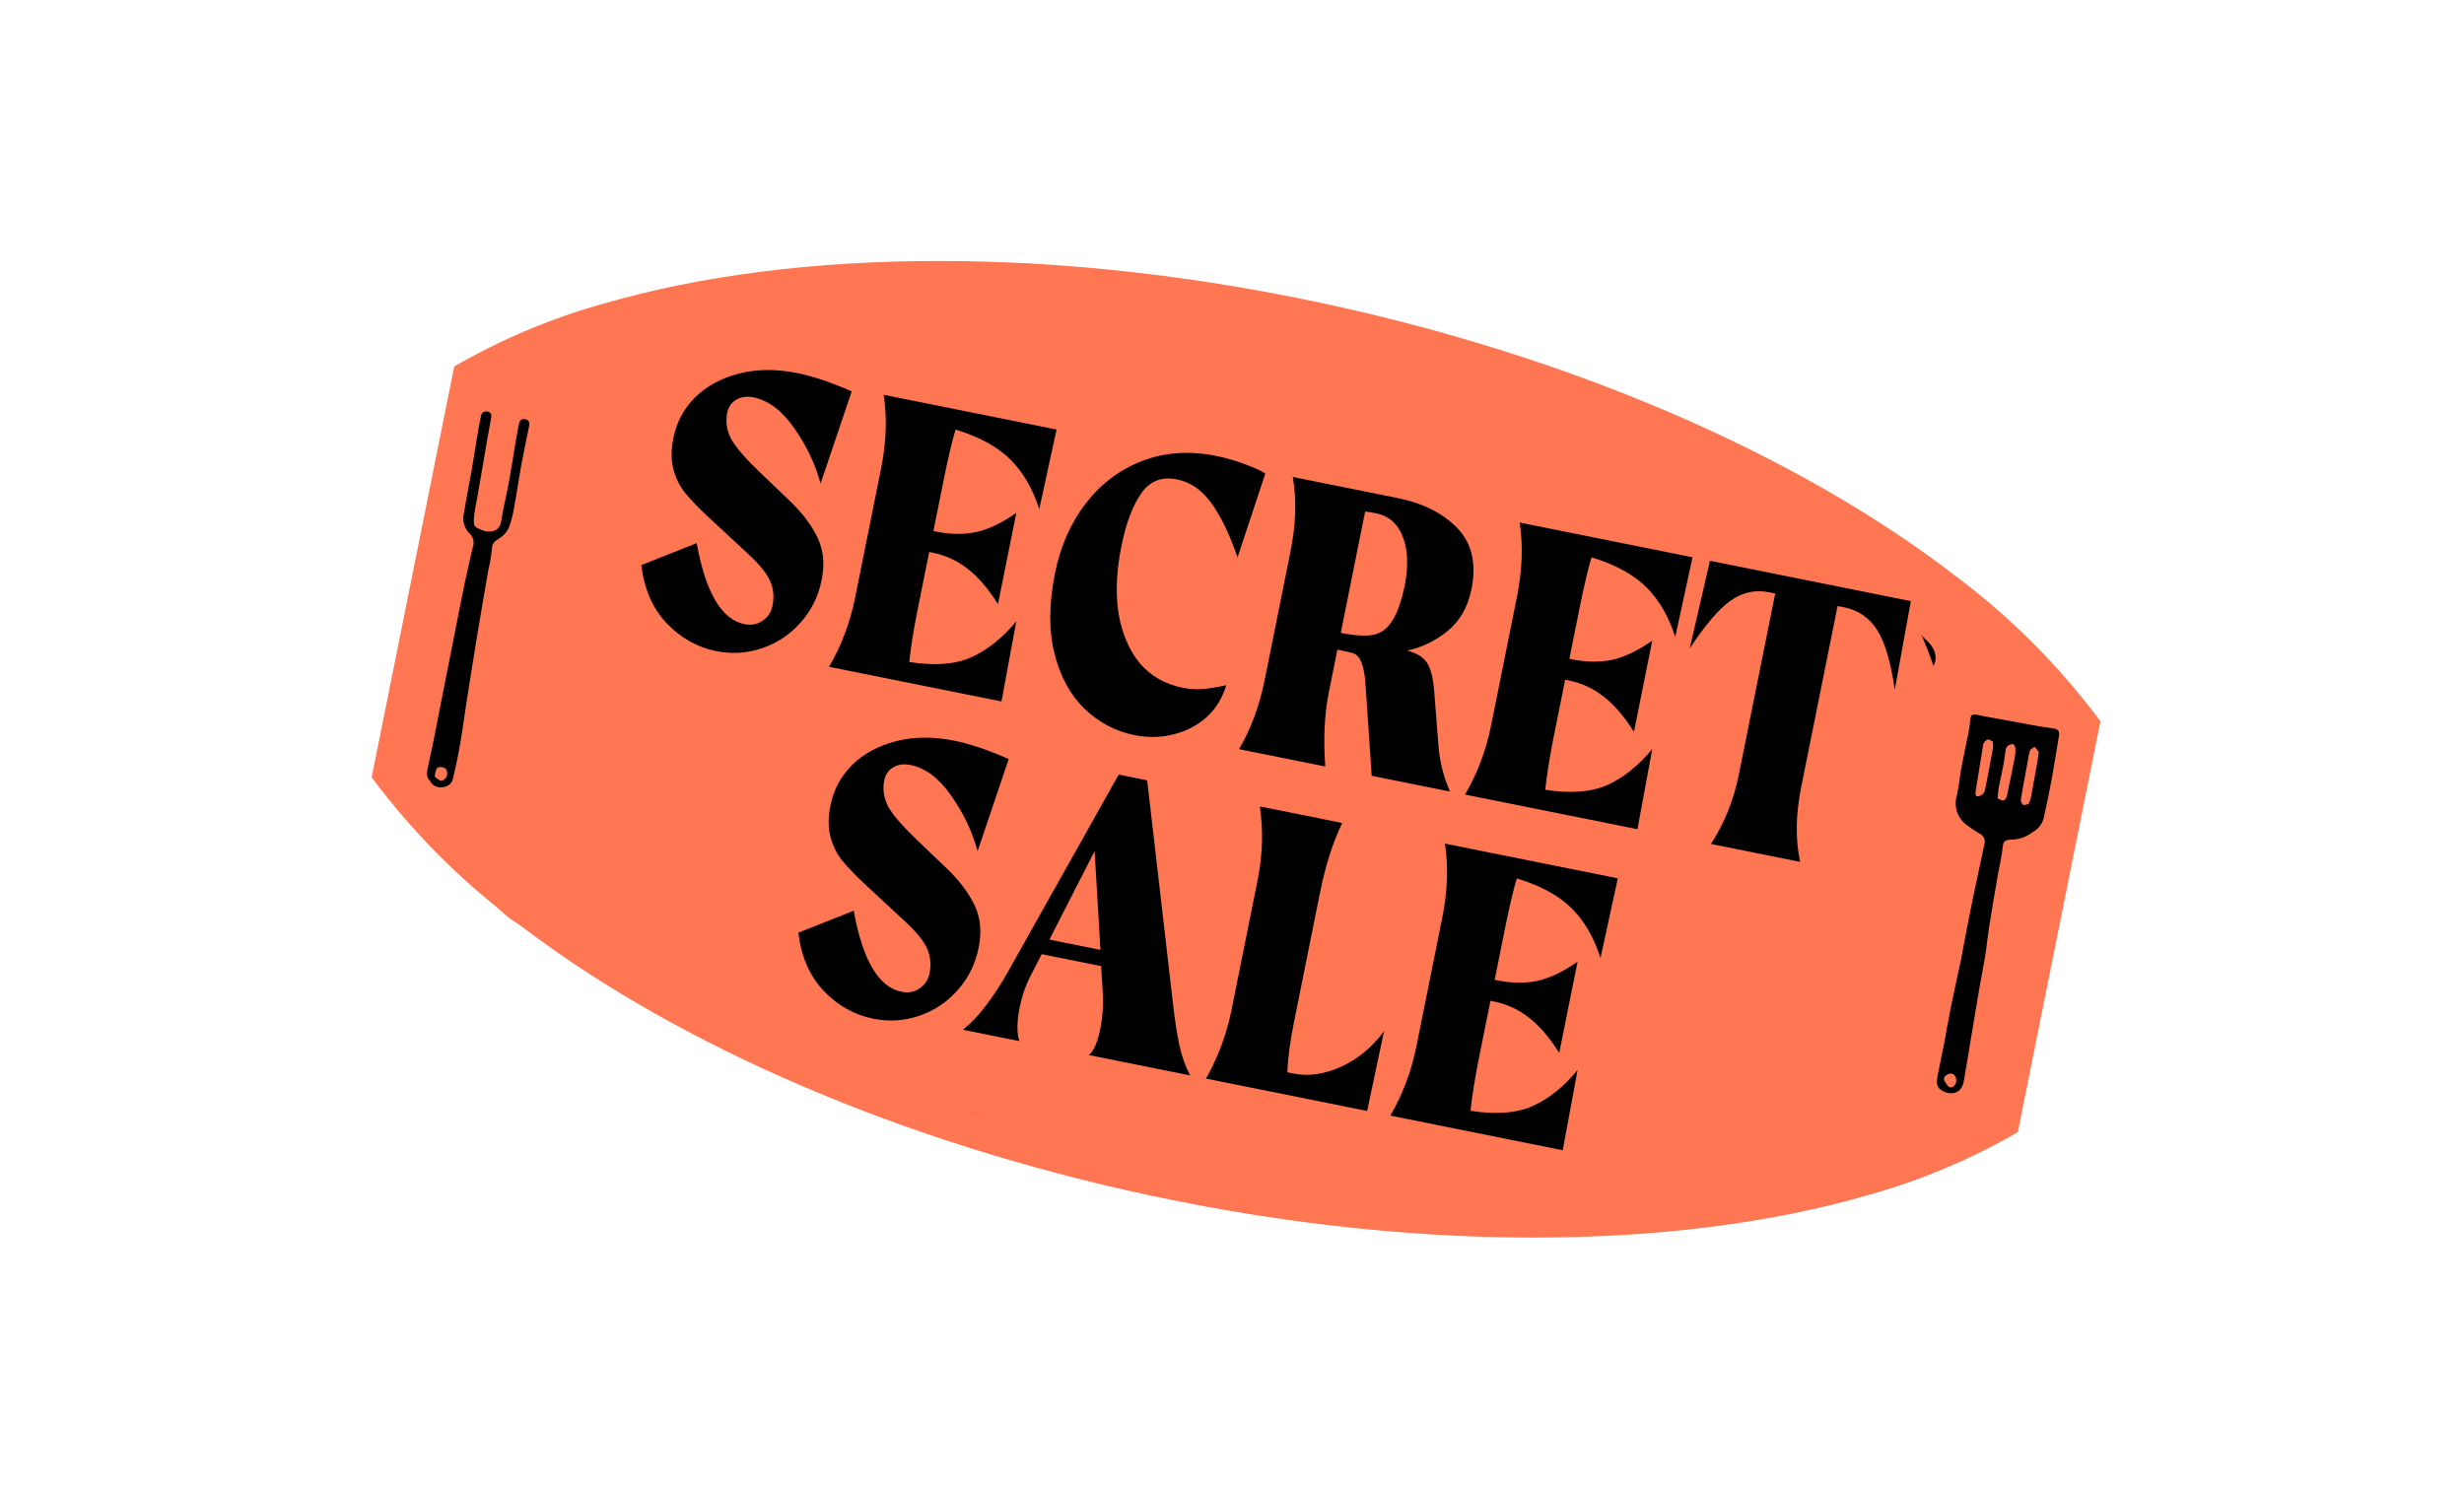 <svg width="329" height="199" viewBox="0 0 329 199" fill="none" xmlns="http://www.w3.org/2000/svg">
<g clip-path="url(#clip0_72_181)">
<mask id="mask0_72_181" style="mask-type:luminance" maskUnits="userSpaceOnUse" x="49" y="34" width="232" height="132">
<path d="M281 34H49V166H281V34Z" fill="white"/>
</mask>
<g mask="url(#mask0_72_181)">
<path d="M261.19 76.985C241.522 61.79 212.929 48.709 179.718 41.182C142.095 32.656 106.408 33.039 80.596 40.546C73.621 42.49 66.92 45.31 60.653 48.938L49.626 103.803C55.081 111.143 61.569 117.656 68.888 123.139C88.554 138.336 117.148 151.413 150.362 158.941C187.984 167.466 223.671 167.084 249.481 159.578C256.457 157.633 263.159 154.814 269.427 151.186L280.452 96.32C274.996 88.981 268.509 82.468 261.19 76.985Z" fill="#FF7652"/>
<path d="M201.155 122.152C199.697 123.862 198.208 125.509 196.826 127.42C196.244 128.382 195.811 129.426 195.54 130.517C193.732 136.439 191.461 142.209 188.746 147.774C187.283 150.811 185.804 154.109 183.586 156.344C181.201 158.749 178.898 156.407 178.951 152.411C178.991 149.627 178.763 146.896 178.726 144.084C178.671 139.554 178.72 134.937 178.682 130.292C178.692 127.704 178.115 125.148 176.994 122.815C176.459 121.515 175.995 120.187 175.606 118.836C175.606 118.836 176.714 114.872 176.774 115.662C177.085 115.262 177.417 114.915 177.704 114.463C178.999 112.45 180.358 112.241 181.764 113.016C183.167 113.689 184.522 114.455 185.822 115.309C187.232 116.343 187.863 117.227 187.18 120.581C186.801 122.448 186.386 124.324 186.134 126.246C186.02 127.24 186.078 128.245 186.304 129.219C186.763 131.05 187.383 131.063 188.251 129.611C188.633 128.968 189.048 128.394 189.421 127.748C190.438 125.989 190.42 123.766 190.477 121.651C190.547 119.023 190.82 117.992 192.162 117.209C194.641 115.768 197.038 116.569 199.385 118.001C200.02 118.388 200.389 119.855 200.768 120.582C200.92 121.211 200.996 121.525 201.151 122.149" fill="black"/>
<path d="M145.693 122.579C147.448 124.875 147.628 128.251 147.311 131.924C147.147 133.604 146.892 135.274 146.548 136.927C145.963 139.889 146.4 141.917 147.725 143.396C148.788 144.58 149.201 147.756 148.692 149.795C148.401 150.579 147.921 151.279 147.294 151.833C146.667 152.386 145.912 152.775 145.098 152.966C142.694 153.202 140.672 151.79 139.353 148.551C138.779 146.644 138.544 144.652 138.657 142.664C138.697 139.646 139.076 136.581 139.281 133.532C139.333 132.786 139.217 132.038 139.235 131.284C139.273 129.686 139.156 128.155 138.202 127.77C137.281 127.4 135.646 129.339 135.418 131.19C135.221 132.765 134.334 133.917 134.715 136.001C134.809 137.089 135.259 138.116 135.994 138.924C137.98 140.797 137.951 144.944 135.969 147.487C134.565 149.283 133.245 149.835 131.561 149.164C127.898 147.82 124.556 145.727 121.748 143.019C120.997 141.893 120.649 140.545 120.762 139.196C121.013 136.664 122.17 134.308 124.019 132.56C126.446 130.562 128.192 127.858 129.015 124.824C129.714 122.556 130.796 120.58 131.48 118.3C132.71 114.191 132.632 113.897 130.826 111.034C130.694 110.831 130.564 110.641 130.436 110.449C130.638 107.446 131.452 104.515 132.828 101.838C133.058 101.372 133.396 100.775 133.684 100.722C135.019 100.325 136.412 100.161 137.802 100.238C139.518 100.5 141.166 101.098 142.65 101.998C144.907 103.43 147.042 105.047 149.032 106.832C150.865 108.441 151.551 114.675 148.711 118.11C147.661 119.381 146.721 121.051 145.695 122.576M139.417 115.75L139.844 116.08C140.29 115.635 140.648 115.11 140.898 114.533C141.138 113.483 141.262 112.41 141.268 111.333C141.277 111.045 140.669 110.513 140.644 110.564C140.223 111.317 139.892 112.117 139.659 112.947C139.512 113.874 139.431 114.811 139.417 115.75Z" fill="black"/>
<path d="M245.037 131.112C247.527 131.336 248.161 132.972 248.125 135.087C248.077 136.127 247.919 137.16 247.654 138.168C247.206 140.074 247.942 140.876 249.773 140.825C250.1 140.819 250.423 140.896 250.713 141.049C251.002 141.202 251.247 141.426 251.426 141.701C251.604 141.975 251.71 142.29 251.732 142.616C251.755 142.943 251.695 143.27 251.556 143.566C251.204 144.569 248.865 146.607 247.329 147.447C244.419 149.038 241.953 149.512 240.12 148.566C239.285 148.136 238.909 146.933 238.73 145.83C238.558 144.076 238.475 142.316 238.48 140.554C238.457 140.121 238.242 139.778 238.181 139.357C238.05 138.466 237.736 137.692 236.606 137.977C235.92 138.283 235.315 138.744 234.84 139.325C234.364 139.906 234.03 140.59 233.865 141.322C233.822 142.303 232.976 143.416 233.62 144.37C233.789 144.672 234.041 144.918 234.346 145.081C234.65 145.244 234.996 145.317 235.34 145.29C237.738 145.227 238.134 147.448 236.203 149.958C235.088 151.569 233.484 152.777 231.628 153.403C227.964 154.594 224.449 155.531 221.202 155.384C220.816 155.27 220.479 155.031 220.242 154.705C220.006 154.379 219.884 153.984 219.895 153.581C220.05 151.448 220.902 149.425 222.318 147.822C224.222 145.819 225.63 143.396 226.427 140.749C226.891 139.063 227.781 137.397 228.233 135.728C229.056 132.728 228.916 132.648 226.764 131.561C226.611 131.486 226.454 131.417 226.305 131.345C226.227 129.168 226.743 127.012 227.796 125.106C227.952 124.714 228.216 124.373 228.558 124.125C229.965 123.411 231.433 122.824 232.944 122.371C234.862 121.893 236.815 121.573 238.785 121.414C241.649 121.199 244.574 121.046 247.547 120.846C250.222 120.664 251.863 123.497 248.459 126.994C247.2 128.287 246.165 129.716 245.033 131.108M236.344 131.293L237.063 131.265C237.627 130.725 238.104 130.101 238.479 129.415C238.693 128.551 238.719 127.652 238.557 126.777C238.526 126.555 237.473 126.535 237.442 126.588C236.939 127.335 236.548 128.152 236.28 129.012C236.196 129.772 236.218 130.539 236.344 131.293Z" fill="black"/>
<path d="M104.197 136.309C101.099 134.925 98.885 131.524 97.047 127.761C95.708 124.681 95.015 121.359 95.009 118.001C94.746 113.451 95.714 108.913 97.812 104.867C99.266 101.994 101.28 99.44 103.734 97.355C107.411 94.188 111.269 91.641 115.516 91.679C116.461 91.542 117.417 91.503 118.37 91.564C122.028 92.41 124.114 96.067 125.271 101.086C126.735 107.523 126.32 114.245 124.077 120.454C122.892 123.795 121.878 127.404 120.376 130.261C119.255 132.399 117.652 134.247 115.693 135.658C114.693 136.404 113.552 136.94 112.339 137.234C111.126 137.528 109.866 137.574 108.635 137.37C107.169 137.119 105.693 136.702 104.203 136.309M108.483 108.559C108.562 109.655 108.684 111.672 108.846 113.698C108.998 115.56 109.69 115.641 110.703 114.957C113.887 112.79 115.544 106.481 115.49 102.145C115.483 101.523 114.928 100.525 114.562 100.492C113.692 100.409 112.82 100.626 112.091 101.107C110.192 102.401 109.4 104.941 108.491 108.564" fill="black"/>
<path d="M191.002 108.328C188.8 108.046 187.402 105.151 186.319 101.436C185.447 98.456 185.349 94.353 185.437 90.236C185.55 84.228 186.439 78.26 188.083 72.48C189.085 68.707 190.596 65.087 192.574 61.721C195.304 57.228 198.174 53.949 201.366 53.998C202.087 54.007 202.855 53.629 203.539 53.892C206.316 54.955 207.887 59.269 208.674 64.8C209.665 71.827 209.111 78.986 207.051 85.776C205.961 89.454 205.003 93.418 203.683 96.749C202.699 99.216 201.371 101.532 199.738 103.628C197.963 105.889 196.077 107.337 194.238 107.78C193.148 108.044 192.072 108.154 191 108.327M195.407 74.781C195.414 76.073 195.409 78.442 195.437 80.785C195.467 82.936 195.97 82.859 196.753 81.859C199.222 78.7 200.765 71.371 200.903 66.331C200.923 65.611 200.544 64.484 200.265 64.468C199.902 64.469 199.544 64.554 199.22 64.716C198.895 64.878 198.612 65.113 198.393 65.402C196.927 67.121 196.237 70.298 195.407 74.781Z" fill="black"/>
<path d="M160.338 155.403C158.027 155.183 155.694 154.903 153.332 154.521C153.126 154.527 152.921 154.487 152.731 154.405C152.542 154.323 152.373 154.2 152.236 154.045C151.548 153.009 150.457 151.812 150.414 150.572C150.335 148.334 150.827 146.137 152.18 144.917C153.545 143.685 154.381 141.497 154.824 138.488C155.527 133.76 156.567 129.262 157.409 124.678C157.64 123.436 157.8 122.136 157.933 120.833C158.097 119.193 157.846 118.181 156.901 117.618C156.261 116.927 155.871 116.04 155.795 115.101C155.487 111.96 157.396 106.977 158.966 106.707C160.194 106.49 161.453 106.526 162.666 106.813C165.204 107.428 167.707 108.174 170.183 109.038C171.443 109.537 172.631 110.203 173.713 111.02C174.809 111.793 174.937 113.701 174.649 115.308C174.175 117.961 173.567 120.555 172.858 123.037C172.327 124.893 170.741 124.952 169.962 123.031C168.86 120.318 167.421 120.747 166.068 120.638C165.426 120.583 164.664 121.425 164.961 123.357C165.268 125.355 165.971 124.598 166.585 124.291C166.903 124.089 167.234 123.908 167.576 123.75C168.361 123.485 168.988 124.686 168.819 126.213C168.568 128.444 168.343 130.725 167.914 132.839C167.612 133.78 167.172 134.67 166.61 135.482C166.261 134.707 165.901 133.941 165.567 133.135C165.395 132.563 165.184 132.003 164.935 131.461C164.714 131.117 164.309 130.839 164.081 131.004C163.82 131.44 163.669 131.933 163.641 132.44C163.494 133.404 163.464 134.448 163.297 135.398C162.748 138.514 163.593 140.211 165.361 140.264C167.167 140.319 168.413 138.559 169.706 136.803C170.359 135.915 171.016 134.533 171.885 135.511C172.719 136.77 173.065 138.29 172.858 139.786C172.644 144.783 171.624 149.712 169.838 154.383C169.615 154.821 169.273 155.188 168.851 155.441C168.429 155.695 167.945 155.825 167.453 155.816C165.074 155.844 162.696 155.707 160.337 155.404" fill="black"/>
<path d="M204.018 157.783C201.449 158.111 198.847 158.052 196.296 157.608C195.631 156.98 194.578 156.315 194.567 155.352C194.525 154.457 194.673 153.563 195.002 152.73C195.331 151.896 195.832 151.142 196.474 150.517C197.977 149.01 198.97 147.07 199.311 144.969C200.143 141.175 201.326 137.524 202.323 133.874C202.587 132.876 202.802 131.865 202.965 130.846C203.182 129.565 202.936 128.824 201.971 128.502C201.667 128.296 201.414 128.026 201.228 127.71C201.042 127.394 200.93 127.041 200.898 126.676C200.663 124.26 202.738 120.213 204.408 119.873C205.721 119.601 207.063 119.503 208.401 119.581C211.183 119.759 214.036 119.945 216.977 120.121C218.405 120.241 219.821 120.483 221.208 120.844C222.539 121.157 222.624 122.494 222.199 123.724C221.482 125.772 220.645 127.775 219.691 129.725C218.978 131.192 217.094 131.607 216.246 130.375C215.047 128.634 213.363 129.228 211.834 129.396C211.593 129.44 211.364 129.534 211.162 129.673C210.961 129.812 210.792 129.993 210.666 130.203C210.54 130.413 210.461 130.648 210.434 130.891C210.407 131.134 210.433 131.381 210.509 131.613C210.794 133.039 211.605 132.342 212.311 131.996C212.693 131.808 213.062 131.554 213.455 131.395C214.365 131.043 215.052 131.788 214.804 132.946C214.484 134.651 214.066 136.336 213.552 137.992C213.139 138.806 212.614 139.559 211.993 140.228C211.625 139.736 211.245 139.258 210.899 138.731C210.665 138.379 210.53 137.88 210.245 137.627C210.123 137.512 209.97 137.435 209.805 137.406C209.64 137.377 209.469 137.397 209.315 137.464C209.039 137.794 208.858 138.194 208.793 138.62C208.603 139.368 208.541 140.149 208.332 140.892C207.646 143.328 208.505 144.409 210.455 144.035C212.451 143.65 213.92 142.054 215.466 140.464C216.248 139.659 217.063 138.494 218.05 138.986C218.946 139.435 219.19 140.5 219.018 141.826C218.518 145.767 216.451 150.784 214.399 154.457C213.718 155.317 212.763 155.918 211.692 156.16C209.094 156.886 206.545 157.319 204.026 157.784" fill="black"/>
<path d="M231.343 83.495C230.543 84.364 229.905 85.367 229.457 86.46C226.499 92.464 223.149 98.268 219.43 103.834C217.418 106.902 215.358 110.304 212.796 112.345C210.038 114.544 208.215 111.309 208.9 106.69C209.377 103.473 209.576 100.258 209.974 96.992C210.607 91.733 211.337 86.402 211.96 81.025C212.342 78.021 212.099 74.971 211.246 72.066C210.843 70.71 210.642 69.029 210.309 67.258C210.309 67.258 211.972 62.896 211.935 63.809C212.316 63.405 212.71 63.062 213.076 62.594C214.712 60.511 216.21 60.533 217.622 61.752C219.069 62.882 220.419 64.128 221.661 65.48C223.025 67.095 223.555 68.332 222.303 72.002C221.606 74.043 220.874 76.093 220.306 78.242C220.027 79.383 219.928 80.561 220.012 81.733C220.199 83.986 220.837 84.188 221.984 82.787C222.489 82.17 223.015 81.64 223.516 81.023C224.874 79.338 225.229 76.777 225.636 74.358C226.145 71.351 226.604 70.241 228.164 69.876C231.052 69.204 233.467 71.265 235.676 74.1C238.1 76.311 233.126 81.931 231.343 83.495Z" fill="black"/>
<path d="M238.039 115.419C235.475 115.602 232.981 115.723 230.558 115.743C230.171 115.746 229.704 115.802 229.465 115.48C228.856 114.649 227.862 113.697 227.935 112.555C227.938 111.553 228.147 110.561 228.547 109.641C228.947 108.722 229.531 107.894 230.263 107.208C231.966 105.659 233.138 103.614 233.614 101.363C234.785 97.167 236.303 93.291 237.63 89.451C237.99 88.386 238.294 87.304 238.543 86.208C238.873 84.818 238.689 83.866 237.733 83.107C237.146 82.381 236.816 81.481 236.796 80.548C236.762 77.623 239.227 73.77 240.943 74.22C242.377 74.609 243.74 75.222 244.982 76.038C247.741 77.822 250.53 79.829 253.352 82C254.759 83.13 256.099 84.343 257.363 85.631C258.613 86.86 258.634 88.096 258.168 88.908C257.36 90.293 256.444 91.612 255.427 92.853C254.642 93.824 252.725 93.329 251.959 91.697C250.874 89.388 249.158 89.079 247.614 88.511C246.877 88.238 245.94 88.643 246.111 90.236C246.282 91.88 247.16 91.489 247.898 91.451C248.294 91.398 248.692 91.369 249.091 91.365C249.328 91.406 249.554 91.498 249.751 91.636C249.948 91.774 250.112 91.954 250.232 92.162C250.352 92.371 250.424 92.603 250.443 92.843C250.462 93.083 250.428 93.324 250.344 93.549C249.908 95.094 249.368 96.609 248.729 98.082C248.246 98.751 247.653 99.333 246.975 99.803C246.631 99.18 246.28 98.553 245.963 97.884C245.806 97.406 245.61 96.941 245.378 96.494C245.154 96.187 244.714 95.895 244.441 95.987C244.168 96.079 243.954 96.623 243.815 97.037C243.561 97.774 243.435 98.594 243.163 99.324C242.264 101.722 243.062 103.123 245.106 103.264C247.202 103.41 248.839 102.212 250.534 101.176C251.391 100.653 252.29 99.856 253.284 100.644C253.695 100.985 253.997 101.438 254.153 101.949C254.308 102.459 254.31 103.004 254.157 103.515C253.458 106.879 251.704 109.898 249.283 113.151C248.451 113.925 247.395 114.414 246.266 114.55C243.542 114.977 240.798 115.265 238.045 115.414" fill="black"/>
<path d="M86.327 92.666C87.332 95.001 89.472 94.989 91.335 95.145C93.756 95.346 94.869 97.065 93.883 99.286C93.68 99.743 93.555 100.246 93.365 100.711C92.567 102.669 90.854 102.959 89.163 101.536C88.507 100.984 87.817 100.476 87.115 99.986C85.583 98.916 84.269 99.189 84.016 100.886C83.518 103.702 83.284 106.558 83.317 109.417C83.358 110.616 84.565 112.305 85.512 113.559C87.635 116.373 88.165 117.72 87.153 119.344C86.948 119.75 86.664 120.111 86.318 120.405C85.971 120.7 85.569 120.921 85.136 121.058C84.702 121.194 84.245 121.242 83.793 121.199C83.34 121.156 82.901 121.023 82.501 120.807C76.956 117.853 71.578 114.596 66.391 111.051C63.15 108.873 62.282 105.929 64.684 104.891C65.77 104.432 66.922 104.145 68.097 104.043C70.789 103.798 71.041 101.513 71.914 99.662C72.48 98.46 73.275 97.349 73.838 96.098C74.849 93.856 75.073 93.051 72.511 91.071C71.342 90.168 71.022 89.302 71.59 88.271C73.361 85.059 75.702 84.018 80.726 84.417C85.725 84.801 90.537 85.017 95.116 85.569C97.555 85.845 99.946 86.439 102.23 87.336C104.485 88.246 104.082 92.305 101.665 94.579C99.144 96.952 97.42 96.548 95.302 93.626C93.243 90.795 88.024 90.462 86.329 92.671" fill="black"/>
<path d="M148.204 90.811C149.342 94.019 151.18 94.81 153.193 93.023C153.994 92.314 154.778 92.347 155.296 93.665C155.58 94.764 155.629 95.911 155.44 97.03C155.15 98.287 154.7 99.501 154.102 100.643C151.994 104.966 148.121 103.684 145.944 100.224C144.919 98.48 143.747 96.826 142.44 95.282C140.847 93.536 139.442 94.798 137.731 95.789C136.672 96.402 135.58 97.376 134.585 95.725C134.319 95.326 134.155 94.868 134.105 94.391C134.056 93.914 134.124 93.432 134.302 92.987C135.327 89.574 136.941 87.463 139.031 86.457C139.335 86.31 139.634 86.131 140.129 85.856C139.664 84.941 139.307 84.294 138.974 83.615C137.354 80.43 136.7 76.841 137.093 73.289C137.479 69.097 137.656 64.891 138.943 61.015C140.498 56.031 142.866 51.338 145.951 47.126C148.793 43.399 151.872 40.944 154.987 42.255C156.394 42.853 157.576 44.976 158.699 46.802C160.262 49.34 160.338 53.72 160.45 57.601C160.518 61.827 160.265 66.052 159.696 70.239C159.279 73.742 158.533 77.197 157.468 80.56C156.138 84.526 154.522 88.09 152.333 89.492C151.364 89.981 150.326 90.323 149.256 90.504C148.966 90.593 148.676 90.677 148.204 90.811ZM147.419 63.743C147.584 65.177 147.687 66.853 147.971 68.388C148.162 69.414 148.528 70.775 148.967 71.011C149.458 71.277 150.254 70.761 150.688 70.013C152.368 67.091 152.622 62.916 152.603 58.977C152.595 57.285 152 54.713 151.359 54.428C150.401 53.997 149.22 55.654 148.638 57.612C148.105 59.414 147.853 61.487 147.421 63.746" fill="black"/>
<path d="M85.347 79.278C82.692 79.088 79.877 78.998 77.006 78.843C74.965 78.738 74.363 77.939 74.799 76.566C75.458 74.49 76.973 72.612 78.791 70.425C80.681 68.154 81.652 65.346 82.705 62.596C83.458 60.51 84.022 58.36 84.391 56.173C84.442 55.861 84.391 55.54 84.247 55.258C84.103 54.976 83.872 54.747 83.589 54.606C82.036 54.077 81.73 52.941 82.372 51.253C82.784 50.347 83.379 49.536 84.12 48.872C84.861 48.208 85.731 47.704 86.677 47.394C91.572 45.838 96.664 44.991 101.799 44.879C103.393 44.821 105.407 44.707 106.095 46.921C106.095 46.921 106.928 49.47 106.303 51.059C105.915 52.342 105.323 53.554 104.549 54.648C103.394 55.969 103.89 56.512 104.669 57.102C107.351 59.131 109.014 61.93 108.783 66.422C108.512 71.725 106.126 75.374 102.556 77.506C100.177 78.806 97.475 79.395 94.771 79.201C91.759 79.126 88.657 79.195 85.35 79.276M96.478 61.996C95.189 61.014 94.422 61.986 93.847 62.836C92.764 64.424 91.705 66.956 93.162 68.002C96.029 69.999 99.075 64.694 96.478 61.998M93.534 55.131C94.765 55.815 97.723 52.929 95.585 52.348C93.823 52.545 92.206 54.363 93.534 55.131Z" fill="black"/>
<path d="M115.999 84.227C113.894 83.66 111.659 83.185 109.379 82.591C107.762 82.17 107.275 80.89 107.615 78.949C108.194 76.175 109.314 73.543 110.911 71.203C112.507 68.604 113.391 65.224 114.353 61.998C115.062 59.471 115.603 56.899 115.972 54.301C116.024 53.901 115.995 53.495 115.886 53.107C115.778 52.719 115.593 52.357 115.342 52.042C114.034 50.844 113.78 49.17 114.376 47.193C114.614 46.302 115.098 45.496 115.772 44.867C116.447 44.238 117.284 43.812 118.189 43.636C122.334 42.872 126.557 42.618 130.764 42.88C132.076 42.996 133.756 43.191 134.218 46.303C134.218 46.303 134.782 49.873 134.178 51.772C133.826 53.228 133.275 54.628 132.541 55.934C132.14 56.34 131.913 56.887 131.909 57.458C131.906 58.029 132.126 58.579 132.522 58.99C134.962 62.552 136.033 66.876 135.538 71.165C135.057 77.384 132.861 81.244 129.861 83.569C128.969 84.251 127.941 84.737 126.846 84.993C125.752 85.249 124.616 85.269 123.513 85.053C121.106 84.69 118.632 84.485 115.999 84.227ZM125.615 63.703C124.618 62.343 123.954 63.42 123.451 64.373C122.505 66.165 121.544 69.137 122.673 70.614C124.898 73.438 127.59 67.319 125.615 63.703ZM123.543 54.901C124.511 55.928 127.047 52.763 125.338 51.741C123.904 51.746 122.503 53.754 123.543 54.901Z" fill="black"/>
<path d="M171.196 100.741C169.961 99.946 168.484 99.052 167.015 98.045C165.597 97.075 165.361 91.878 166.377 88.189C167.97 82.413 170.268 78.195 172.26 73.098C173.796 69.046 174.726 64.789 175.021 60.465C175.051 59.352 174.929 58.239 174.658 57.159C173.763 52.851 174.755 48.298 177.022 46.987C180.111 45.2 182.951 46.414 185.599 48.648C186.305 49.716 186.659 50.979 186.61 52.259C186.631 53.81 186.071 55.314 185.039 56.472C182.941 58.72 181.501 62.859 180.283 67.364C179.937 68.638 179.696 70.086 179.293 71.23C178.375 73.84 178.379 76.864 177.991 79.699C177.703 81.804 178.206 82.873 178.992 82.861C180.195 82.843 181.411 82.607 182.628 82.466C184.786 82.217 185.553 84.728 184.687 89.951C183.703 95.854 181.827 99.632 179.685 102.17C178.911 103.084 177.948 102.807 177.121 102.618C175.214 102.183 173.338 101.456 171.197 100.742" fill="black"/>
<path d="M271.353 111.151C270.524 111.801 269.495 112.144 268.441 112.119C267.792 112.183 267.481 112.315 267.411 113.066C267.296 114.309 266.981 115.533 266.769 116.768C266.377 119.045 265.983 121.326 265.624 123.606C265.405 124.982 265.272 126.372 265.052 127.747C264.824 129.177 264.525 130.597 264.279 132.026C263.92 134.106 263.582 136.186 263.233 138.273C262.891 140.319 262.571 142.37 262.205 144.411C261.895 146.165 260.303 146.355 259.142 145.534C258.484 145.069 258.586 144.345 258.707 143.69C258.96 142.303 259.285 140.932 259.553 139.548C259.878 137.859 260.15 136.159 260.492 134.473C260.92 132.353 261.405 130.241 261.847 128.124C262.046 127.162 262.195 126.194 262.383 125.232C262.787 123.169 263.192 121.106 263.62 119.049C264.063 116.916 264.536 114.791 264.984 112.66C265.044 112.398 265.012 112.123 264.893 111.882C264.774 111.64 264.576 111.447 264.332 111.334C263.726 110.977 263.14 110.586 262.579 110.162C261.977 109.715 261.53 109.091 261.3 108.378C261.07 107.664 261.068 106.897 261.294 106.183C261.569 104.985 261.663 103.748 261.888 102.537C262.187 100.935 262.541 99.346 262.855 97.746C262.958 97.212 263.014 96.667 263.077 96.125C263.163 95.409 263.368 95.317 264.069 95.473C265.282 95.742 266.514 95.932 267.736 96.16C268.873 96.37 270.01 96.59 271.149 96.791C272.147 96.966 273.147 97.148 274.152 97.277C274.771 97.357 275.022 97.617 274.924 98.223C274.619 100.064 274.337 101.909 274.003 103.745C273.693 105.443 273.35 107.136 272.973 108.823C272.915 109.316 272.736 109.786 272.453 110.192C272.17 110.599 271.791 110.93 271.35 111.156M270.827 107.387C270.951 107.172 271.053 106.945 271.13 106.71C271.264 106.108 271.358 105.496 271.469 104.889C271.726 103.44 272.019 101.995 272.212 100.537C272.244 100.293 271.845 99.993 271.647 99.718C271.434 99.906 271.096 100.06 271.029 100.291C270.836 100.958 270.751 101.657 270.624 102.344C270.351 103.824 270.063 105.303 269.824 106.788C269.825 106.919 269.853 107.048 269.907 107.168C269.96 107.287 270.039 107.394 270.137 107.481C270.238 107.572 270.543 107.436 270.829 107.387M266.724 106.622C267.033 106.754 267.279 106.948 267.472 106.908C267.584 106.865 267.685 106.798 267.767 106.71C267.848 106.623 267.909 106.518 267.944 106.403C268.325 104.651 268.674 102.891 269.018 101.13C269.094 100.756 269.123 100.375 269.102 99.994C269.088 99.77 268.939 99.393 268.806 99.371C268.534 99.367 268.27 99.457 268.059 99.627C267.913 99.767 267.82 99.955 267.797 100.156C267.681 100.83 267.625 101.515 267.498 102.186C267.313 103.169 267.072 104.143 266.887 105.127C266.797 105.595 266.784 106.078 266.727 106.625M266.089 99.039C265.808 98.909 265.531 98.68 265.402 98.747C265.266 98.809 265.143 98.899 265.042 99.01C264.941 99.12 264.863 99.25 264.813 99.391C264.447 101.469 264.145 103.558 263.798 105.639C263.734 106.028 263.74 106.411 264.188 106.341C264.366 106.301 264.531 106.219 264.671 106.103C264.811 105.987 264.922 105.839 264.994 105.672C265.411 103.777 265.752 101.863 266.098 99.951C266.123 99.648 266.119 99.344 266.088 99.041M259.872 144.727C260.108 145.12 260.387 145.387 260.84 145.087C261.031 144.92 261.157 144.693 261.197 144.443C261.237 144.193 261.189 143.937 261.06 143.719C260.697 143.159 260.192 143.366 259.846 143.599C259.389 143.908 259.577 144.364 259.872 144.727Z" fill="black"/>
<path d="M57.423 104.294C56.77 103.699 57.059 102.931 57.192 102.205C57.383 101.163 57.644 100.137 57.851 99.1C58.377 96.463 58.887 93.823 59.404 91.187C59.861 88.874 60.318 86.563 60.776 84.252C61.203 82.109 61.617 79.966 62.06 77.826C62.39 76.256 62.755 74.693 63.119 73.13C63.254 72.786 63.277 72.408 63.183 72.051C63.089 71.694 62.883 71.376 62.597 71.143C62.267 70.783 62.036 70.344 61.926 69.869C61.816 69.393 61.831 68.898 61.969 68.43C62.248 66.58 62.638 64.747 62.959 62.905C63.243 61.276 63.489 59.641 63.764 58.008C63.901 57.191 64.054 56.374 64.217 55.562C64.226 55.463 64.257 55.368 64.307 55.282C64.356 55.196 64.424 55.122 64.505 55.065C64.586 55.007 64.678 54.968 64.775 54.95C64.873 54.931 64.973 54.934 65.069 54.957C65.521 55.026 65.667 55.341 65.586 55.761C65.406 56.772 65.209 57.786 65.036 58.8C64.581 61.406 64.146 64.019 63.696 66.627C63.531 67.355 63.402 68.091 63.31 68.832C63.208 70.296 63.202 70.334 64.392 70.805C65.387 71.198 66.71 71.04 66.925 69.598C67.187 67.847 67.628 66.123 67.951 64.381C68.249 62.768 68.49 61.141 68.764 59.522C68.928 58.553 69.097 57.586 69.285 56.622C69.374 56.169 69.641 55.875 70.148 55.985C70.632 56.092 70.748 56.423 70.653 56.886C70.282 58.693 69.899 60.499 69.566 62.312C69.24 64.104 68.995 65.91 68.659 67.7C68.509 68.672 68.259 69.626 67.911 70.546C67.626 71.101 67.194 71.569 66.664 71.899C66.156 72.246 65.712 72.439 65.691 73.225C65.594 74.237 65.424 75.24 65.184 76.227C64.72 78.924 64.251 81.617 63.806 84.315C63.313 87.295 62.834 90.276 62.369 93.259C62.053 95.267 61.796 97.283 61.453 99.284C61.181 100.868 60.846 102.443 60.483 104.01C60.41 104.313 60.24 104.585 59.998 104.783C59.757 104.982 59.458 105.096 59.146 105.11C58.809 105.187 58.455 105.148 58.142 105C57.828 104.853 57.574 104.604 57.418 104.295M58.047 103.744C58.539 104.062 58.79 104.494 59.278 104.113C59.48 103.971 59.624 103.762 59.684 103.523C59.744 103.284 59.716 103.032 59.605 102.812C59.446 102.439 58.568 102.273 58.319 102.611C58.157 102.968 58.065 103.352 58.047 103.744Z" fill="black"/>
</g>
<rect x="78.161" y="32" width="192.407" height="87.061" rx="40" transform="rotate(10.698 78.161 32)" fill="#FF7652"/>
<rect x="145.092" y="124" width="108" height="33" rx="16.5" transform="rotate(1.896 145.092 124)" fill="#FF7652"/>
<rect x="68.428" y="91" width="114.243" height="29.814" rx="14.907" transform="rotate(22.369 68.428 91)" fill="#FF7652"/>
<rect x="125.134" y="32" width="114.243" height="29.814" rx="14.907" transform="rotate(13.844 125.134 32)" fill="#FF7652"/>
<path d="M100.597 53.064C99.74 52.892 98.983 52.992 98.327 53.364C97.671 53.736 97.261 54.332 97.096 55.152C96.856 56.344 97.046 57.525 97.663 58.696C98.325 59.837 99.665 61.366 101.683 63.283L105.682 67.109C107.268 68.668 108.44 70.26 109.199 71.886C109.958 73.511 110.128 75.367 109.708 77.453C109.267 79.651 108.322 81.554 106.875 83.163C105.473 84.742 103.773 85.873 101.775 86.557C99.777 87.24 97.735 87.373 95.649 86.954C93.115 86.445 90.903 85.206 89.012 83.237C87.128 81.23 86.001 78.64 85.631 75.465L93.023 72.531C94.217 79.127 96.342 82.733 99.397 83.346C100.328 83.533 101.133 83.385 101.812 82.901C102.527 82.425 102.971 81.758 103.144 80.901C103.383 79.709 103.276 78.603 102.822 77.581C102.369 76.56 101.39 75.355 99.885 73.968L94.446 68.921C93.143 67.691 92.134 66.635 91.419 65.755C90.712 64.838 90.206 63.787 89.902 62.602C89.597 61.416 89.606 60.023 89.928 58.421C90.339 56.372 91.299 54.588 92.805 53.069C94.349 51.557 96.306 50.497 98.677 49.888C101.047 49.279 103.629 49.255 106.424 49.816C108.547 50.243 110.98 51.061 113.721 52.271L109.563 64.575C108.85 61.951 107.678 59.487 106.048 57.183C104.426 54.841 102.609 53.469 100.597 53.064ZM121.407 88.408C124.827 88.94 127.604 88.723 129.736 87.756C131.868 86.789 133.856 85.192 135.698 82.965L133.722 93.673L110.698 89.047C112.347 86.239 113.512 83.14 114.193 79.749L117.64 62.593C118.344 59.091 118.462 55.801 117.995 52.723L141.075 57.36L138.763 68C137.908 65.309 136.643 63.117 134.968 61.423C133.293 59.73 130.887 58.394 127.75 57.415L127.583 57.381C127.112 58.953 126.573 61.248 125.967 64.266L124.631 70.916L125.022 70.995C126.885 71.369 128.643 71.393 130.298 71.066C131.96 70.703 133.761 69.844 135.7 68.489L133.252 80.671C131.927 78.584 130.576 77.014 129.198 75.962C127.828 74.873 126.249 74.148 124.461 73.789L124.069 73.71L122.52 81.422C121.996 84.03 121.625 86.359 121.407 88.408ZM163.733 91.504C163.239 93.188 162.374 94.603 161.135 95.75C159.905 96.859 158.432 97.629 156.718 98.06C155.041 98.498 153.289 98.534 151.464 98.167C148.968 97.666 146.759 96.505 144.838 94.685C142.924 92.828 141.578 90.367 140.798 87.304C140.025 84.203 140.047 80.622 140.863 76.561C141.582 72.984 142.941 69.885 144.94 67.264C146.984 64.613 149.497 62.715 152.479 61.569C155.506 60.395 158.808 60.166 162.384 60.885C163.763 61.162 165.063 61.539 166.285 62.017C167.514 62.458 168.4 62.869 168.944 63.249L165.245 74.425C164.138 71.257 162.959 68.83 161.708 67.144C160.465 65.422 158.949 64.381 157.161 64.022C155.112 63.61 153.513 64.238 152.364 65.907C151.222 67.538 150.341 69.899 149.72 72.992C149.053 76.307 148.935 79.307 149.365 81.99C149.832 84.681 150.784 86.888 152.221 88.61C153.703 90.303 155.598 91.382 157.908 91.846C158.877 92.04 159.816 92.094 160.725 92.005C161.634 91.916 162.637 91.749 163.733 91.504ZM192.076 99.699C192.246 101.748 192.755 103.75 193.603 105.703L183.153 103.604L182.347 91.698C182.274 90.326 182.096 89.283 181.813 88.567C181.568 87.859 181.192 87.415 180.685 87.236C180.283 87.116 179.579 86.956 178.573 86.753L177.428 92.454C176.844 95.359 176.684 98.661 176.949 102.357L165.437 100.045C167.027 97.341 168.174 94.238 168.877 90.736L172.324 73.579C173.035 70.04 173.135 66.746 172.623 63.698L186.538 66.493C190.003 67.19 192.696 68.545 194.617 70.558C196.538 72.572 197.158 75.274 196.477 78.665C195.99 81.086 194.916 82.963 193.252 84.296C191.634 85.599 189.852 86.461 187.907 86.885C189.196 87.221 190.075 87.766 190.544 88.519C191.02 89.235 191.336 90.461 191.491 92.198L192.076 99.699ZM181.795 70.715L180.874 75.297L179.022 84.518C180.81 84.877 182.226 84.968 183.27 84.79C184.313 84.612 185.171 84.009 185.842 82.981C186.559 81.924 187.145 80.259 187.602 77.986C188.081 75.408 187.967 73.273 187.261 71.58C186.591 69.896 185.418 68.885 183.742 68.548C183.109 68.421 182.621 68.342 182.278 68.312L181.795 70.715ZM206.324 105.468C209.744 106 212.52 105.783 214.652 104.816C216.785 103.849 218.772 102.252 220.615 100.025L218.638 110.733L195.614 106.107C197.264 103.299 198.429 100.2 199.11 96.81L202.557 79.653C203.26 76.151 203.379 72.861 202.912 69.783L225.992 74.42L223.68 85.06C222.825 82.369 221.56 80.177 219.885 78.484C218.209 76.79 215.803 75.454 212.667 74.475L212.499 74.442C212.028 76.014 211.49 78.309 210.883 81.326L209.547 87.976L209.938 88.055C211.801 88.429 213.56 88.453 215.215 88.127C216.877 87.763 218.677 86.904 220.616 85.549L218.169 97.732C216.844 95.644 215.493 94.074 214.115 93.022C212.745 91.933 211.165 91.209 209.377 90.849L208.986 90.771L207.437 98.483C206.913 101.09 206.542 103.419 206.324 105.468ZM245.359 80.927L240.498 105.125C239.764 108.776 239.716 112.099 240.355 115.096L228.452 112.704C230.25 109.926 231.49 106.842 232.171 103.452L237.032 79.254L236.25 79.097C234.35 78.715 232.606 79.101 231.017 80.255C229.429 81.409 227.627 83.528 225.613 86.611L228.317 74.887L255.141 80.276L252.995 92.112C252.462 88.401 251.678 85.743 250.644 84.14C249.617 82.5 248.135 81.485 246.197 81.096L245.359 80.927ZM121.563 102.156C120.707 101.984 119.95 102.084 119.294 102.456C118.638 102.828 118.227 103.424 118.063 104.243C117.823 105.436 118.012 106.617 118.63 107.787C119.292 108.928 120.632 110.457 122.65 112.374L126.649 116.201C128.235 117.76 129.407 119.352 130.166 120.977C130.925 122.602 131.094 124.458 130.675 126.545C130.234 128.743 129.289 130.646 127.842 132.254C126.44 133.833 124.739 134.964 122.742 135.648C120.744 136.332 118.702 136.464 116.615 136.045C114.082 135.536 111.87 134.297 109.979 132.328C108.095 130.322 106.968 127.731 106.598 124.556L113.99 121.623C115.184 128.219 117.308 131.824 120.363 132.438C121.295 132.625 122.1 132.477 122.778 131.993C123.494 131.516 123.938 130.85 124.11 129.993C124.35 128.801 124.243 127.694 123.789 126.673C123.335 125.651 122.356 124.447 120.852 123.059L115.413 118.013C114.11 116.782 113.101 115.727 112.386 114.847C111.679 113.93 111.173 112.878 110.868 111.693C110.564 110.508 110.573 109.114 110.894 107.512C111.306 105.463 112.265 103.679 113.772 102.16C115.316 100.649 117.273 99.589 119.644 98.98C122.014 98.371 124.596 98.347 127.39 98.908C129.514 99.335 131.946 100.153 134.688 101.363L130.53 113.667C129.817 111.043 128.645 108.579 127.015 106.274C125.392 103.933 123.575 102.56 121.563 102.156ZM145.392 140.897C146.049 140.331 146.553 139.172 146.905 137.421C147.226 135.819 147.34 134.195 147.244 132.548L147.024 129.015L139.088 127.421L137.465 130.583C136.875 131.782 136.434 133.108 136.142 134.561C135.955 135.493 135.857 136.365 135.849 137.177C135.848 137.952 135.937 138.571 136.116 139.033L128.572 137.517C129.631 136.683 130.638 135.626 131.593 134.345C132.585 133.072 133.592 131.53 134.615 129.72L149.371 103.44L153.171 104.204L156.633 134.143C156.869 136.245 157.147 138.045 157.467 139.543C157.786 141.041 158.269 142.398 158.916 143.614L145.392 140.897ZM146.936 126.846L146.154 113.666L140.118 125.477L146.936 126.846ZM172.732 143.366C174.707 143.763 176.801 143.466 179.015 142.477C181.274 141.458 183.202 139.869 184.799 137.709L182.543 148.36L161.028 144.038C162.647 141.185 163.794 138.082 164.467 134.729L167.914 117.573C168.595 114.182 168.695 110.889 168.214 107.691L179.223 109.903C177.968 112.48 176.974 115.595 176.241 119.246L172.794 136.402C172.248 139.121 171.948 141.387 171.894 143.198L172.732 143.366ZM196.347 148.343C199.767 148.875 202.544 148.658 204.676 147.691C206.808 146.724 208.796 145.127 210.638 142.9L208.662 153.608L185.638 148.982C187.287 146.174 188.452 143.075 189.133 139.684L192.58 122.528C193.284 119.026 193.402 115.736 192.935 112.658L216.015 117.295L213.703 127.935C212.848 125.244 211.583 123.052 209.908 121.358C208.233 119.665 205.827 118.329 202.69 117.35L202.523 117.317C202.052 118.889 201.513 121.183 200.907 124.201L199.571 130.851L199.962 130.93C201.825 131.304 203.583 131.328 205.238 131.002C206.9 130.638 208.701 129.779 210.64 128.424L208.192 140.607C206.867 138.519 205.516 136.949 204.138 135.897C202.768 134.808 201.189 134.083 199.401 133.724L199.009 133.645L197.46 141.357C196.936 143.965 196.565 146.294 196.347 148.343Z" fill="black"/>
</g>
<defs>
<clipPath id="clip0_72_181">
<rect width="232" height="132" fill="white" transform="translate(49 34)"/>
</clipPath>
</defs>
</svg>
